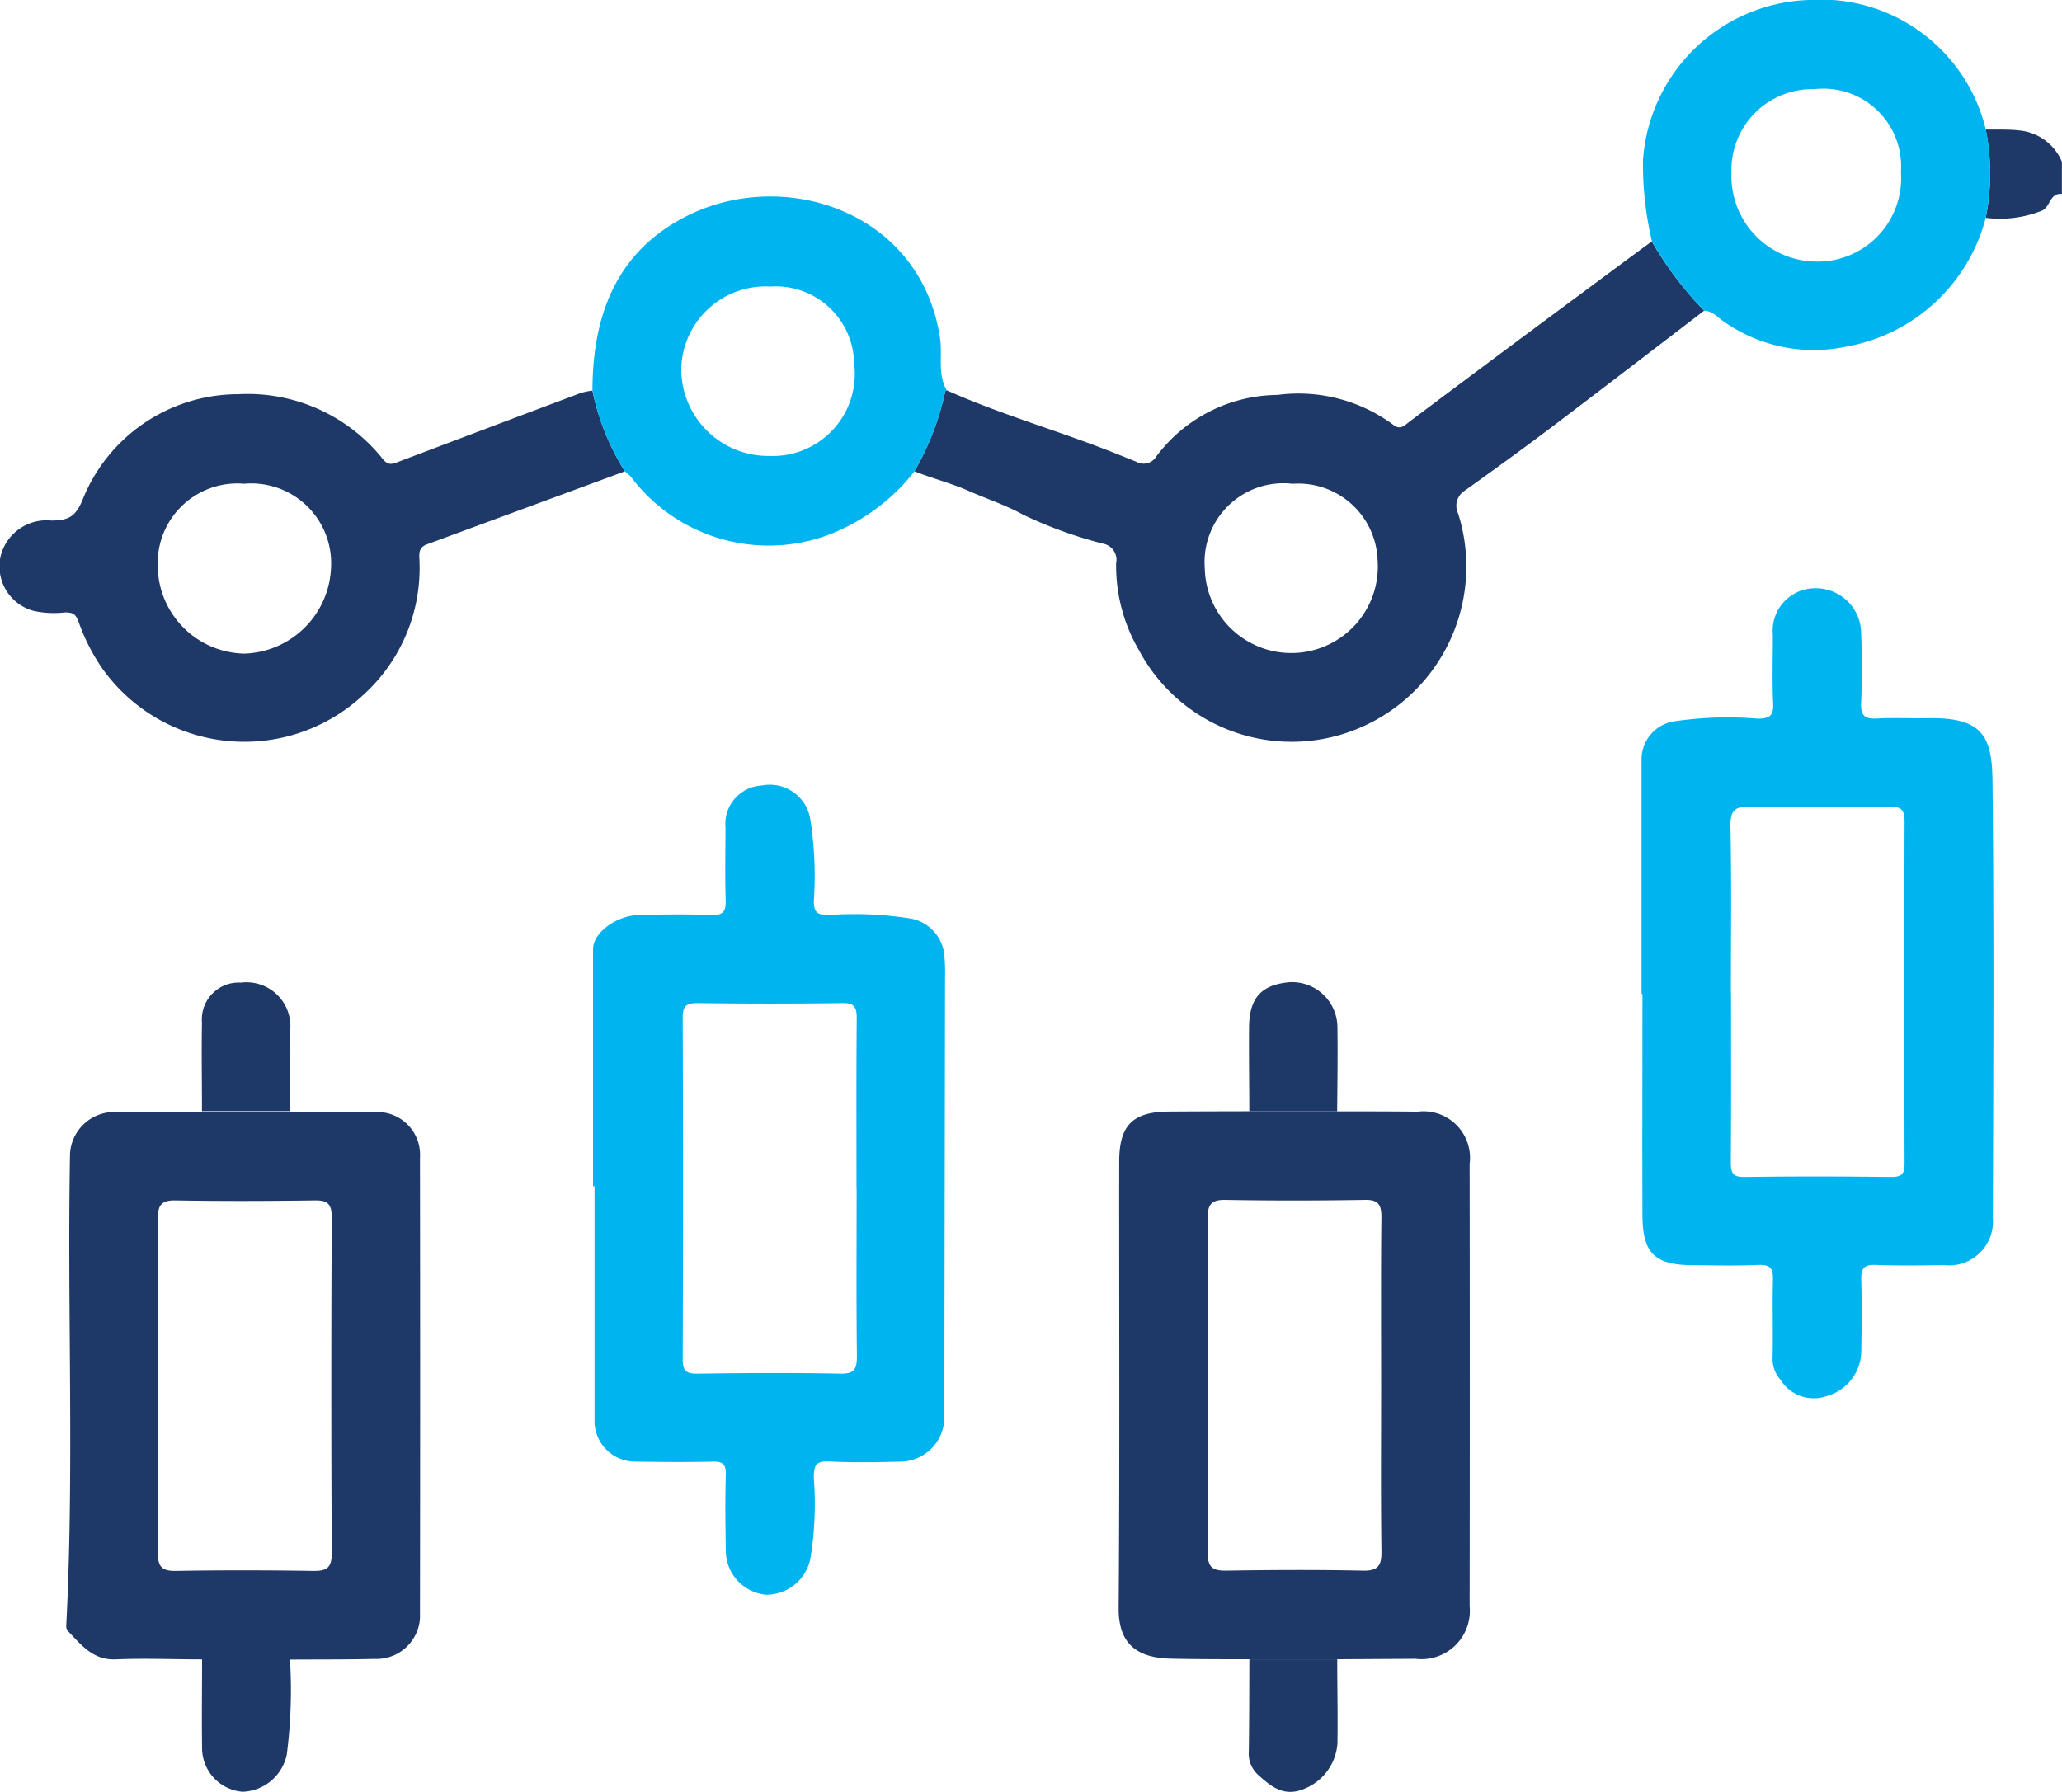 <svg xmlns="http://www.w3.org/2000/svg" id="Group_3478" data-name="Group 3478" width="61" height="53.021" viewBox="0 0 61 53.021"><path id="Path_15576" data-name="Path 15576" d="M369.09,24.083c.334.007.672-.011,1,.028a1.524,1.524,0,0,1,1.252.925v.953c-.35-.037-.336.351-.57.486a3.352,3.352,0,0,1-1.684.22,6.6,6.6,0,0,0,0-2.612" transform="translate(-310.345 -20.25)" fill="#1e3868"></path><path id="Path_15577" data-name="Path 15577" d="M110.215,157.835q0-3.508,0-7.016c0-.471.67-.992,1.364-1.01.714-.018,1.429-.024,2.142,0,.35.013.428-.111.418-.436-.022-.713-.008-1.428-.005-2.142a1.14,1.14,0,0,1,1.08-1.253,1.212,1.212,0,0,1,1.432,1.027,10.828,10.828,0,0,1,.1,2.408c.01.31.091.388.4.4a10.827,10.827,0,0,1,2.412.093,1.223,1.223,0,0,1,1.054,1.146,5.316,5.316,0,0,1,.016.594q-.01,6.545-.021,13.089a1.317,1.317,0,0,1-1.271,1.25c-.714.016-1.429.03-2.142-.005-.388-.019-.444.119-.449.467a10.078,10.078,0,0,1-.1,2.407,1.331,1.331,0,0,1-1.321,1.067,1.312,1.312,0,0,1-1.181-1.285c-.012-.754-.022-1.508,0-2.261.01-.323-.1-.4-.4-.39-.753.018-1.507.01-2.261,0a1.207,1.207,0,0,1-1.223-1.249q0-3.451,0-6.9h-.036m7.786.075c0-1.684-.008-3.369.007-5.053,0-.326-.077-.445-.425-.44q-2.14.028-4.28,0c-.328,0-.444.078-.443.425q.018,5.053,0,10.107c0,.339.095.435.432.43,1.407-.018,2.814-.029,4.221,0,.452.011.5-.156.5-.54-.02-1.645-.008-3.29-.008-4.935" transform="translate(-92.671 -122.738)" fill="#00b4f0"></path><path id="Path_15578" data-name="Path 15578" d="M305.1,121.352q0-3.48,0-6.961a1.138,1.138,0,0,1,.949-1.1,10.711,10.711,0,0,1,2.483-.082c.365,0,.478-.089.461-.461-.032-.673-.007-1.349-.009-2.024a1.254,1.254,0,0,1,1.191-1.371,1.342,1.342,0,0,1,1.421,1.309c.028.693.03,1.39,0,2.083-.017.377.11.481.47.46.495-.029.992,0,1.488-.009,1.618-.034,1.914.517,1.928,1.855.046,4.306.025,8.613.01,12.92a1.3,1.3,0,0,1-1.438,1.407c-.675.008-1.35.019-2.024-.006-.345-.013-.442.1-.431.438.022.714.013,1.429,0,2.143a1.392,1.392,0,0,1-1,1.292,1.164,1.164,0,0,1-1.394-.482.925.925,0,0,1-.229-.63c.02-.773-.01-1.548.011-2.321.009-.328-.073-.455-.424-.44-.654.028-1.31.012-1.965.007-1.111-.008-1.466-.355-1.471-1.476-.008-2.183,0-4.366,0-6.549H305.1m2.647-.033c0,1.666.007,3.333-.006,5,0,.31.038.455.406.449,1.448-.022,2.9-.018,4.344,0,.325,0,.391-.111.39-.412q-.014-5.059,0-10.117c0-.351-.119-.43-.445-.427-1.368.015-2.738.024-4.106,0-.448-.009-.608.084-.6.574.034,1.646.013,3.293.013,4.939" transform="translate(-256.538 -91.946)" fill="#00b4f0"></path><path id="Path_15579" data-name="Path 15579" d="M16.333,222.8c-.853,0-1.706-.037-2.557,0-.677.026-1.021-.434-1.415-.842a.237.237,0,0,1-.046-.162c.239-4.653.026-9.309.111-13.963a1.312,1.312,0,0,1,1.23-1.226c.158-.013.317-.005.476-.006l2.2-.006,2.6,0c.834,0,1.667,0,2.5.013a1.264,1.264,0,0,1,1.347,1.342q.01,6.818,0,13.636a1.288,1.288,0,0,1-1.344,1.2c-.833.021-1.667.014-2.5.02l-2.6,0m-1.3-8.161c0,1.667.013,3.334-.009,5-.005.418.122.544.538.537,1.349-.024,2.7-.021,4.048,0,.393.006.559-.078.557-.519q-.026-4.971,0-9.942c0-.394-.123-.509-.509-.5-1.369.019-2.739.024-4.108,0-.433-.008-.53.147-.525.549.019,1.627.008,3.254.008,4.882" transform="translate(-10.355 -173.703)" fill="#1e3868"></path><path id="Path_15580" data-name="Path 15580" d="M214.4,206.591c.793,0,1.585,0,2.378.009a1.377,1.377,0,0,1,1.536,1.547q.009,6.539,0,13.078a1.431,1.431,0,0,1-1.6,1.563l-2.318.013h-2.6c-.774,0-1.547,0-2.321-.017-1.029-.022-1.551-.463-1.544-1.491.033-4.4.012-8.809.016-13.213,0-1.08.4-1.475,1.468-1.483.794-.006,1.587-.007,2.381-.009l2.6,0m1.3,8.123c0-1.667-.01-3.334.008-5,0-.39-.116-.511-.509-.5-1.369.022-2.738.024-4.107,0-.432-.008-.526.151-.524.55q.02,4.941,0,9.881c0,.419.128.543.541.537,1.349-.022,2.7-.029,4.047,0,.468.011.559-.158.553-.584-.022-1.627-.009-3.254-.009-4.881" transform="translate(-174.838 -173.708)" fill="#1e3868"></path><path id="Path_15581" data-name="Path 15581" d="M170.935,49.3c1.667.744,3.43,1.232,5.119,1.917.159.064.319.127.478.192a.44.44,0,0,0,.6-.159,4.519,4.519,0,0,1,3.582-1.816,4.714,4.714,0,0,1,3.415.877c.211.177.338.03.5-.094q2.548-1.913,5.109-3.809,1.023-.761,2.049-1.517a10.292,10.292,0,0,0,1.548,2.051c-1.5,1.148-3,2.3-4.508,3.443-.846.639-1.705,1.26-2.567,1.877a.529.529,0,0,0-.2.687,5.19,5.19,0,0,1-3.353,6.5A5.118,5.118,0,0,1,176.623,57a4.968,4.968,0,0,1-.683-2.585.486.486,0,0,0-.394-.582,12.732,12.732,0,0,1-2.352-.853c-.523-.29-1.1-.477-1.626-.711-.49-.217-1.066-.364-1.594-.576a8.1,8.1,0,0,0,.91-2.363c0-.013.033-.019.05-.028m10.2,2.758a2.333,2.333,0,0,0-2.571,2.5,2.56,2.56,0,1,0,5.113-.232,2.348,2.348,0,0,0-2.542-2.263" transform="translate(-142.922 -37.749)" fill="#1e3868"></path><path id="Path_15582" data-name="Path 15582" d="M18.484,75.007q-2.928,1.081-5.856,2.16c-.286.105-.216.34-.217.546a5.056,5.056,0,0,1-1.646,3.893,5.157,5.157,0,0,1-7.739-.766,5.853,5.853,0,0,1-.7-1.378c-.089-.25-.185-.277-.4-.282a2.776,2.776,0,0,1-.937-.046A1.362,1.362,0,0,1,.025,77.49a1.4,1.4,0,0,1,1.487-1.028c.53,0,.739-.122.953-.669a4.957,4.957,0,0,1,4.577-3.068,5.115,5.115,0,0,1,4.284,1.919c.174.217.317.136.5.066q2.679-1.016,5.361-2.023a2.144,2.144,0,0,1,.339-.069,7.246,7.246,0,0,0,.957,2.388m-11.264.367a2.358,2.358,0,0,0-2.553,2.436A2.614,2.614,0,0,0,7.234,80.4,2.65,2.65,0,0,0,9.793,77.86a2.362,2.362,0,0,0-2.572-2.486" transform="translate(0 -61.061)" fill="#1e3868"></path><path id="Path_15583" data-name="Path 15583" d="M111.079,44.653a7.248,7.248,0,0,1-.957-2.388c0-2.248.722-4.154,2.843-5.193,2.886-1.413,6.874-.085,7.438,3.63.079.519-.084,1.073.205,1.56-.017.009-.047.015-.05.028a8.107,8.107,0,0,1-.91,2.363,5.9,5.9,0,0,1-2.643,1.914,5.1,5.1,0,0,1-5.75-1.759,1.285,1.285,0,0,0-.177-.154m4.3-5.469a2.493,2.493,0,0,0-2.629,2.438,2.573,2.573,0,0,0,2.614,2.573,2.427,2.427,0,0,0,2.5-2.732,2.317,2.317,0,0,0-2.484-2.278" transform="translate(-92.595 -30.706)" fill="#00b4f0"></path><path id="Path_15584" data-name="Path 15584" d="M307.162,9.2a10.3,10.3,0,0,1-1.548-2.051,9.945,9.945,0,0,1-.267-2.392A5.089,5.089,0,0,1,310.264,0a5.018,5.018,0,0,1,5.224,3.83,6.588,6.588,0,0,1,0,2.612,5.205,5.205,0,0,1-4.15,3.819,4.623,4.623,0,0,1-3.616-.759c-.174-.119-.323-.3-.561-.308m5.817-4.107a2.3,2.3,0,0,0-2.562-2.448,2.391,2.391,0,0,0-2.451,2.479,2.529,2.529,0,0,0,2.455,2.621,2.471,2.471,0,0,0,2.558-2.653" transform="translate(-256.743 0)" fill="#00b4f0"></path><path id="Path_15585" data-name="Path 15585" d="M232.12,308.446h2.6c0,.832.02,1.664.006,2.5a1.564,1.564,0,0,1-.963,1.324c-.606.269-1-.056-1.388-.41a.842.842,0,0,1-.271-.675c.015-.911.013-1.823.017-2.734" transform="translate(-195.161 -259.352)" fill="#1e3868"></path><path id="Path_15586" data-name="Path 15586" d="M37.522,308.442l2.6,0a14.894,14.894,0,0,1-.094,2.82,1.385,1.385,0,0,1-1.306,1.1,1.3,1.3,0,0,1-1.2-1.318c-.013-.87,0-1.74,0-2.609" transform="translate(-31.544 -259.349)" fill="#1e3868"></path><path id="Path_15587" data-name="Path 15587" d="M40.107,186.5l-2.6,0c0-.873-.016-1.746,0-2.618a1.09,1.09,0,0,1,1.152-1.184,1.3,1.3,0,0,1,1.458,1.419c.01.793,0,1.587-.008,2.38" transform="translate(-31.532 -153.624)" fill="#1e3868"></path><path id="Path_15588" data-name="Path 15588" d="M234.759,186.4l-2.6,0c0-.829-.015-1.659-.007-2.488.008-.892.391-1.251,1.175-1.328a1.342,1.342,0,0,1,1.439,1.329c.011.829,0,1.658-.008,2.488" transform="translate(-195.201 -153.521)" fill="#1e3868"></path></svg>